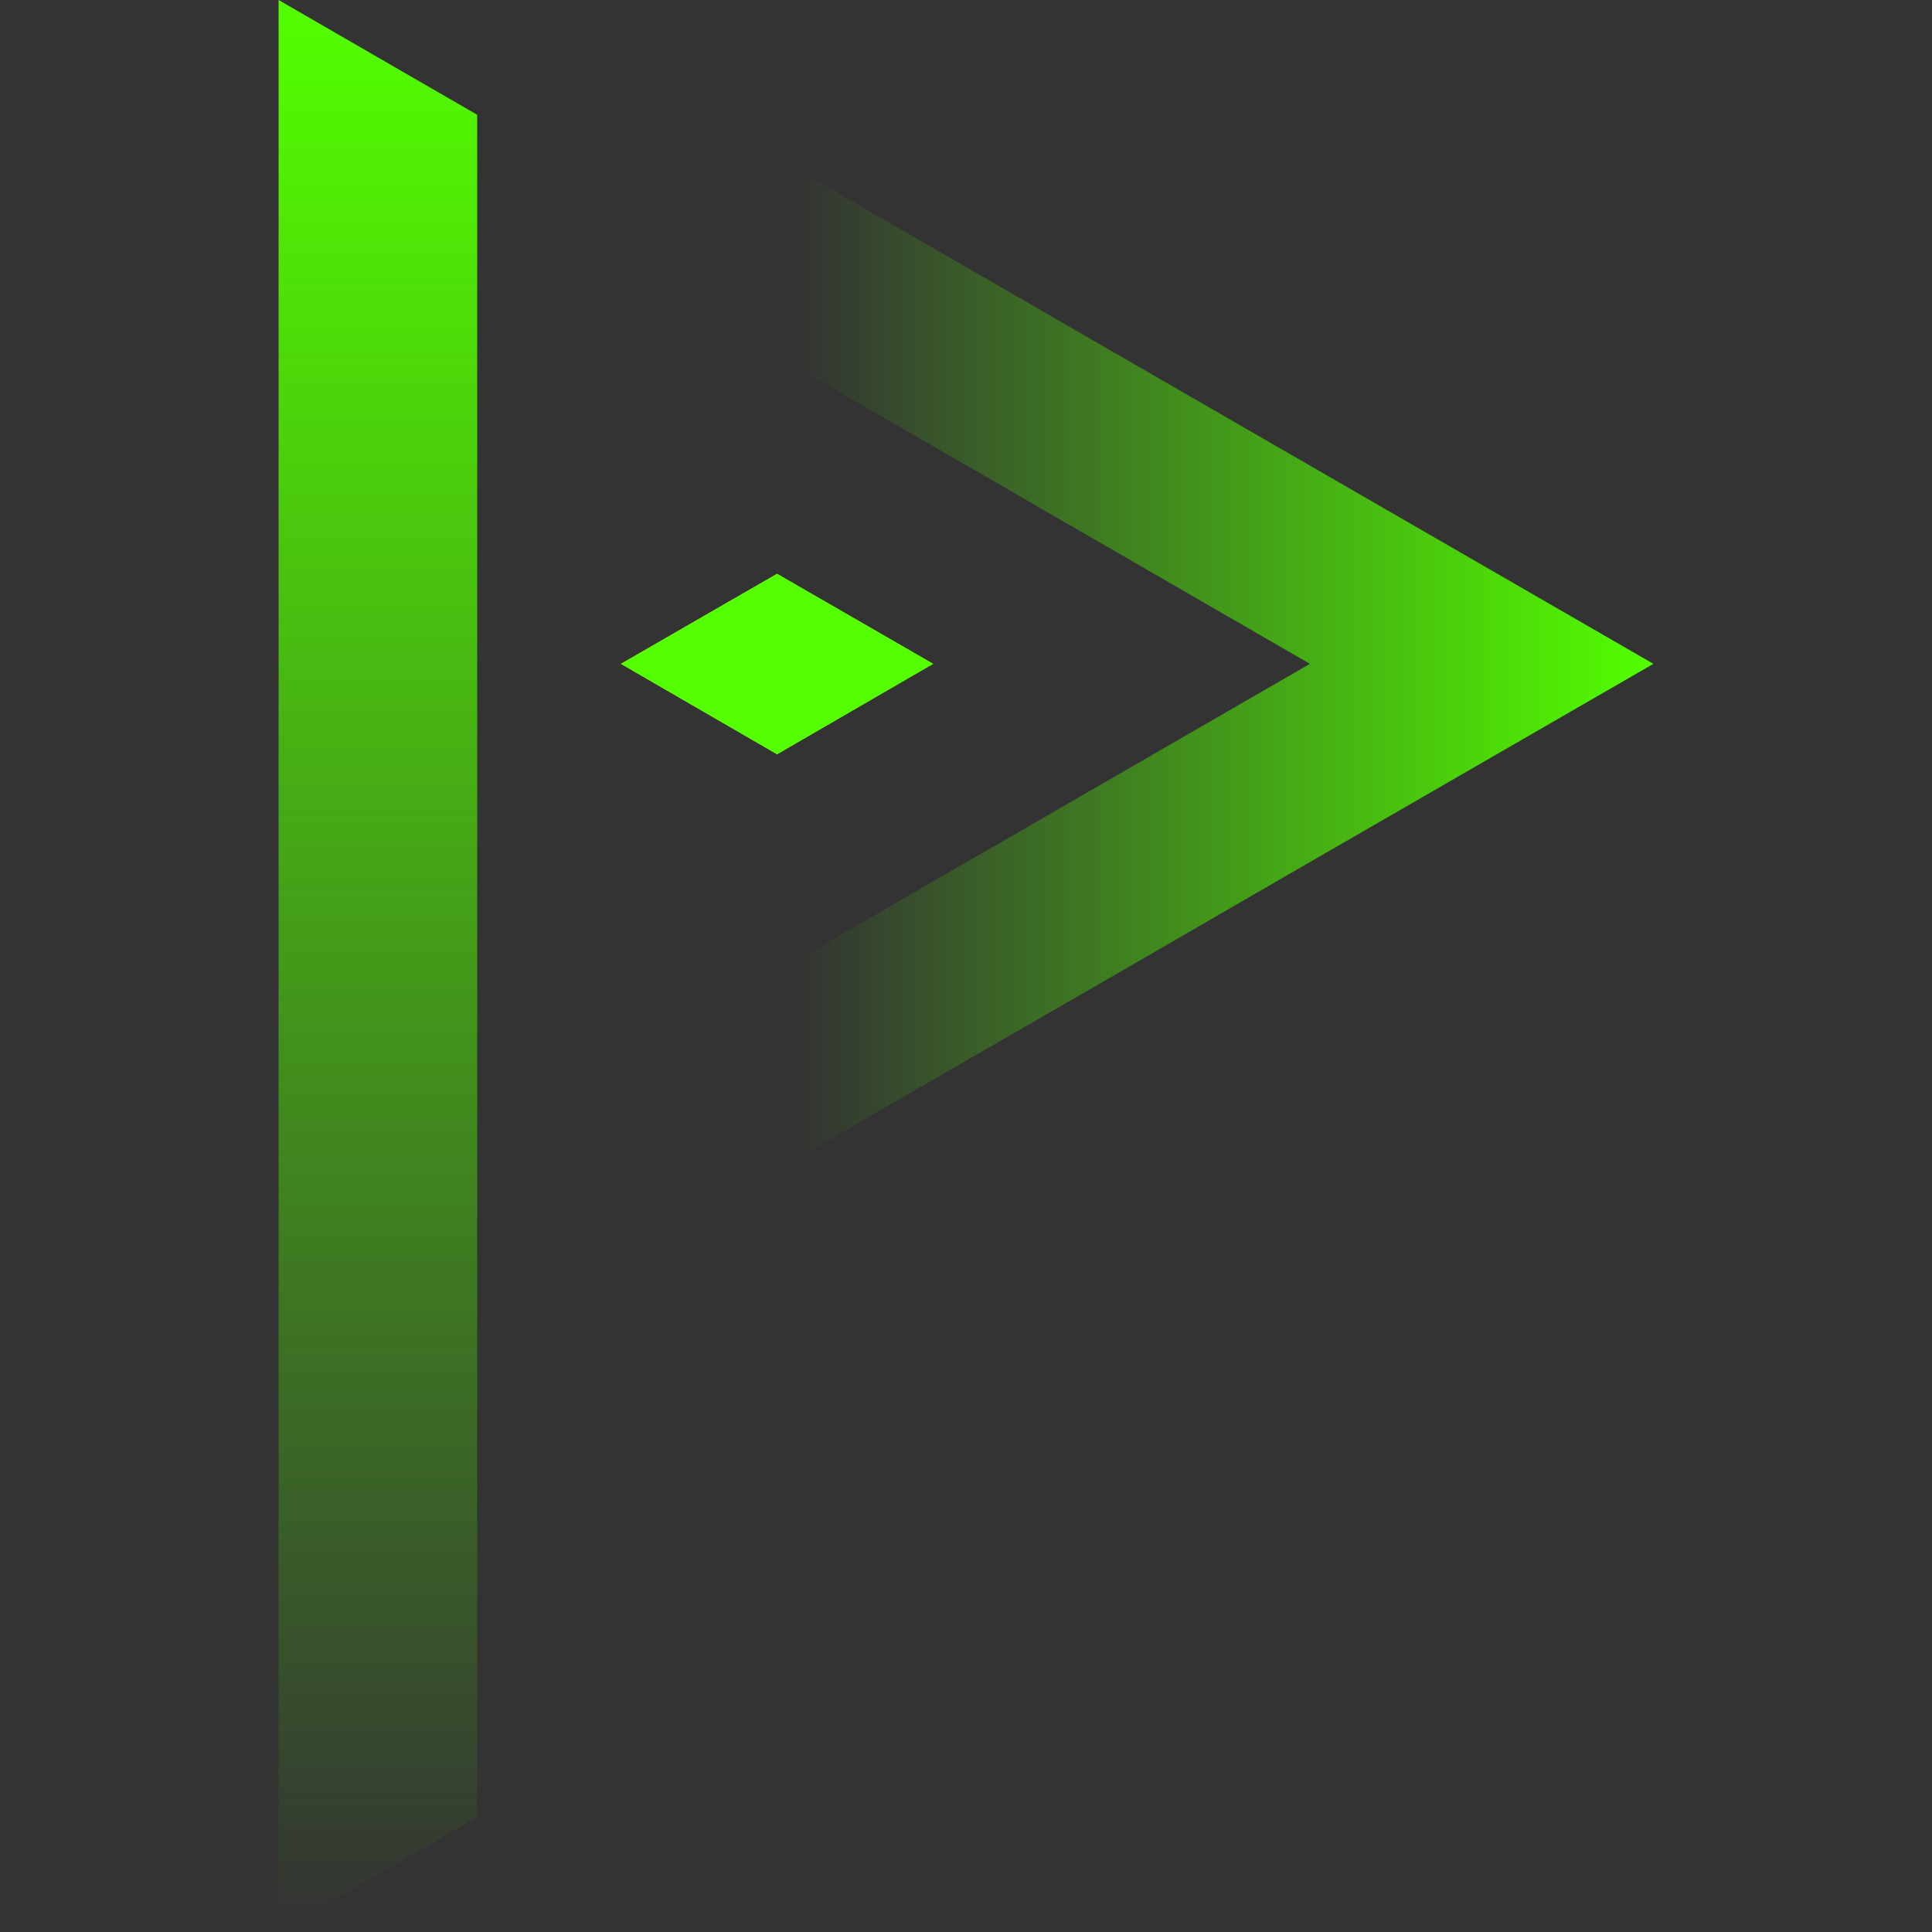 <?xml version="1.0" encoding="UTF-8"?> <svg xmlns="http://www.w3.org/2000/svg" xmlns:xlink="http://www.w3.org/1999/xlink" version="1.1" x="0px" y="0px" viewBox="0 0 500 500" style="enable-background:new 0 0 500 500;" xml:space="preserve"><rect x="0" y="0" width="500" height="500" fill="#333333" stroke="none"/> <style type="text/css"> .st0{fill:#BE9C59;} .st1{fill:#FFFFFF;} .st2{clip-path:url(#SVGID_2_);} .st3{clip-path:url(#SVGID_4_);} .st4{clip-path:url(#SVGID_4_);fill:#004531;} .st5{fill:none;stroke:#FFFFFF;stroke-width:3;stroke-linecap:round;stroke-linejoin:round;stroke-miterlimit:10;} .st6{fill:#53FF00;} .st7{stroke:#53FF00;stroke-width:3;stroke-miterlimit:10;} .st8{fill:#53FF00;stroke:#53FF00;stroke-width:3;stroke-miterlimit:10;} .st9{fill:url(#SVGID_7_);} .st10{fill:url(#SVGID_8_);} .st11{fill:url(#SVGID_9_);} .st12{fill:url(#SVGID_10_);} .st13{fill:none;stroke:#53FF00;stroke-width:3;stroke-miterlimit:10;} .st14{fill:url(#SVGID_41_);} .st15{fill:url(#SVGID_42_);} .st16{fill:url(#SVGID_43_);} .st17{fill:url(#SVGID_44_);} .st18{fill:url(#SVGID_45_);} .st19{fill:url(#SVGID_56_);} .st20{fill:url(#SVGID_57_);} .st21{fill:url(#SVGID_58_);} .st22{fill:url(#SVGID_59_);} .st23{fill:url(#SVGID_60_);} .st24{fill:url(#SVGID_71_);} .st25{fill:url(#SVGID_72_);} .st26{fill:url(#SVGID_73_);} .st27{fill:url(#SVGID_74_);} .st28{fill:url(#SVGID_75_);} .st29{fill:url(#SVGID_76_);} .st30{fill:url(#SVGID_77_);} .st31{fill:url(#SVGID_78_);} .st32{fill:url(#SVGID_79_);} .st33{fill:url(#SVGID_80_);} .st34{fill:none;stroke:#53FF00;stroke-miterlimit:10;} .st35{fill:none;stroke:#53FF00;stroke-width:1.667;stroke-miterlimit:10;} .st36{fill:none;stroke:#53FF00;stroke-width:2.333;stroke-miterlimit:10;} .st37{fill:none;stroke:#53FF00;stroke-width:3.667;stroke-miterlimit:10;} .st38{fill:none;stroke:#53FF00;stroke-width:4.333;stroke-miterlimit:10;} .st39{fill:none;stroke:#53FF00;stroke-width:5;stroke-miterlimit:10;} .st40{fill:url(#SVGID_81_);} .st41{fill:url(#SVGID_82_);} .st42{fill:url(#SVGID_83_);} .st43{fill:url(#SVGID_84_);} .st44{fill:url(#SVGID_85_);} .st45{fill:url(#SVGID_86_);} .st46{fill:url(#SVGID_87_);} .st47{fill:url(#SVGID_88_);} .st48{fill:url(#SVGID_89_);} .st49{fill:url(#SVGID_90_);} .st50{fill:url(#SVGID_91_);} .st51{fill:url(#SVGID_92_);} .st52{fill:url(#SVGID_93_);} .st53{fill:url(#SVGID_94_);} .st54{fill:url(#SVGID_95_);} .st55{fill:url(#SVGID_96_);} .st56{fill:url(#SVGID_97_);} .st57{fill:url(#SVGID_98_);} .st58{fill:url(#SVGID_99_);} .st59{fill:url(#SVGID_100_);} .st60{fill:url(#SVGID_101_);} .st61{fill:url(#SVGID_102_);} .st62{fill:url(#SVGID_103_);} .st63{fill:url(#SVGID_104_);} </style> <g id="底圖"> </g> <g id="設計"> <g> <g> <linearGradient id="SVGID_2_" gradientUnits="userSpaceOnUse" x1="206.026" y1="171.822" x2="427.866" y2="171.822"> <stop offset="0" style="stop-color:#53FF00;stop-opacity:0"></stop> <stop offset="0.138" style="stop-color:#53FF00;stop-opacity:0.138"></stop> <stop offset="1" style="stop-color:#53FF00"></stop> </linearGradient> <polygon style="fill:url(#SVGID_2_);" points="293.2,249.6 330.7,227.9 427.9,171.8 330.7,115.7 206,43.7 206,95 256.1,123.9 286.2,141.3 339,171.8 286.2,202.3 256.1,219.7 248.7,223.9 224.1,238.2 206,248.6 206,299.9 "></polygon> </g> <linearGradient id="SVGID_4_" gradientUnits="userSpaceOnUse" x1="97.823" y1="500" x2="97.823" y2="-9.094947e-13"> <stop offset="0" style="stop-color:#53FF00;stop-opacity:0"></stop> <stop offset="0.138" style="stop-color:#53FF00;stop-opacity:0.138"></stop> <stop offset="1" style="stop-color:#53FF00"></stop> </linearGradient> <polygon style="fill:url(#SVGID_4_);" points="72.1,0 72.1,500 123.5,470.3 123.5,29.7 "></polygon> <g> <linearGradient id="SVGID_6_" gradientUnits="userSpaceOnUse" x1="6571.555" y1="14666.145" x2="6571.555" y2="14399.741" gradientTransform="matrix(0 -1 1 0 -14239.028 6743.377)"> <stop offset="0" style="stop-color:#CCFF00;stop-opacity:0"></stop> <stop offset="0.138" style="stop-color:#CCFF00;stop-opacity:0.138"></stop> <stop offset="1" style="stop-color:#CCFF00"></stop> </linearGradient> <polygon style="fill:url(#SVGID_6_);" points="160.7,171.8 160.7,171.8 160.7,171.8 160.8,171.8 "></polygon> <linearGradient id="SVGID_7_" gradientUnits="userSpaceOnUse" x1="-2808.786" y1="-2729.409" x2="-2808.786" y2="-2995.813" gradientTransform="matrix(0 1 -1 0 -2754.232 2980.607)"> <stop offset="0" style="stop-color:#CCFF00;stop-opacity:0"></stop> <stop offset="0.138" style="stop-color:#CCFF00;stop-opacity:0.138"></stop> <stop offset="1" style="stop-color:#CCFF00"></stop> </linearGradient> <polygon class="st9" points="241.5,171.8 241.6,171.8 241.5,171.8 241.5,171.8 "></polygon> <linearGradient id="SVGID_8_" gradientUnits="userSpaceOnUse" x1="6571.555" y1="14666.145" x2="6571.555" y2="14399.741" gradientTransform="matrix(0 -1 1 0 -14239.028 6743.377)"> <stop offset="0" style="stop-color:#CCFF00;stop-opacity:0"></stop> <stop offset="0.138" style="stop-color:#CCFF00;stop-opacity:0.138"></stop> <stop offset="1" style="stop-color:#CCFF00"></stop> </linearGradient> <polygon class="st10" points="241.5,171.8 241.5,171.8 241.5,171.8 201.1,148.5 160.7,171.8 160.8,171.8 160.7,171.8 201.1,195.2 "></polygon> <polygon class="st6" points="241.5,171.8 241.5,171.8 241.5,171.8 201.1,148.5 160.7,171.8 160.8,171.8 160.7,171.8 201.1,195.2 "></polygon> </g> </g> </g> </svg> 